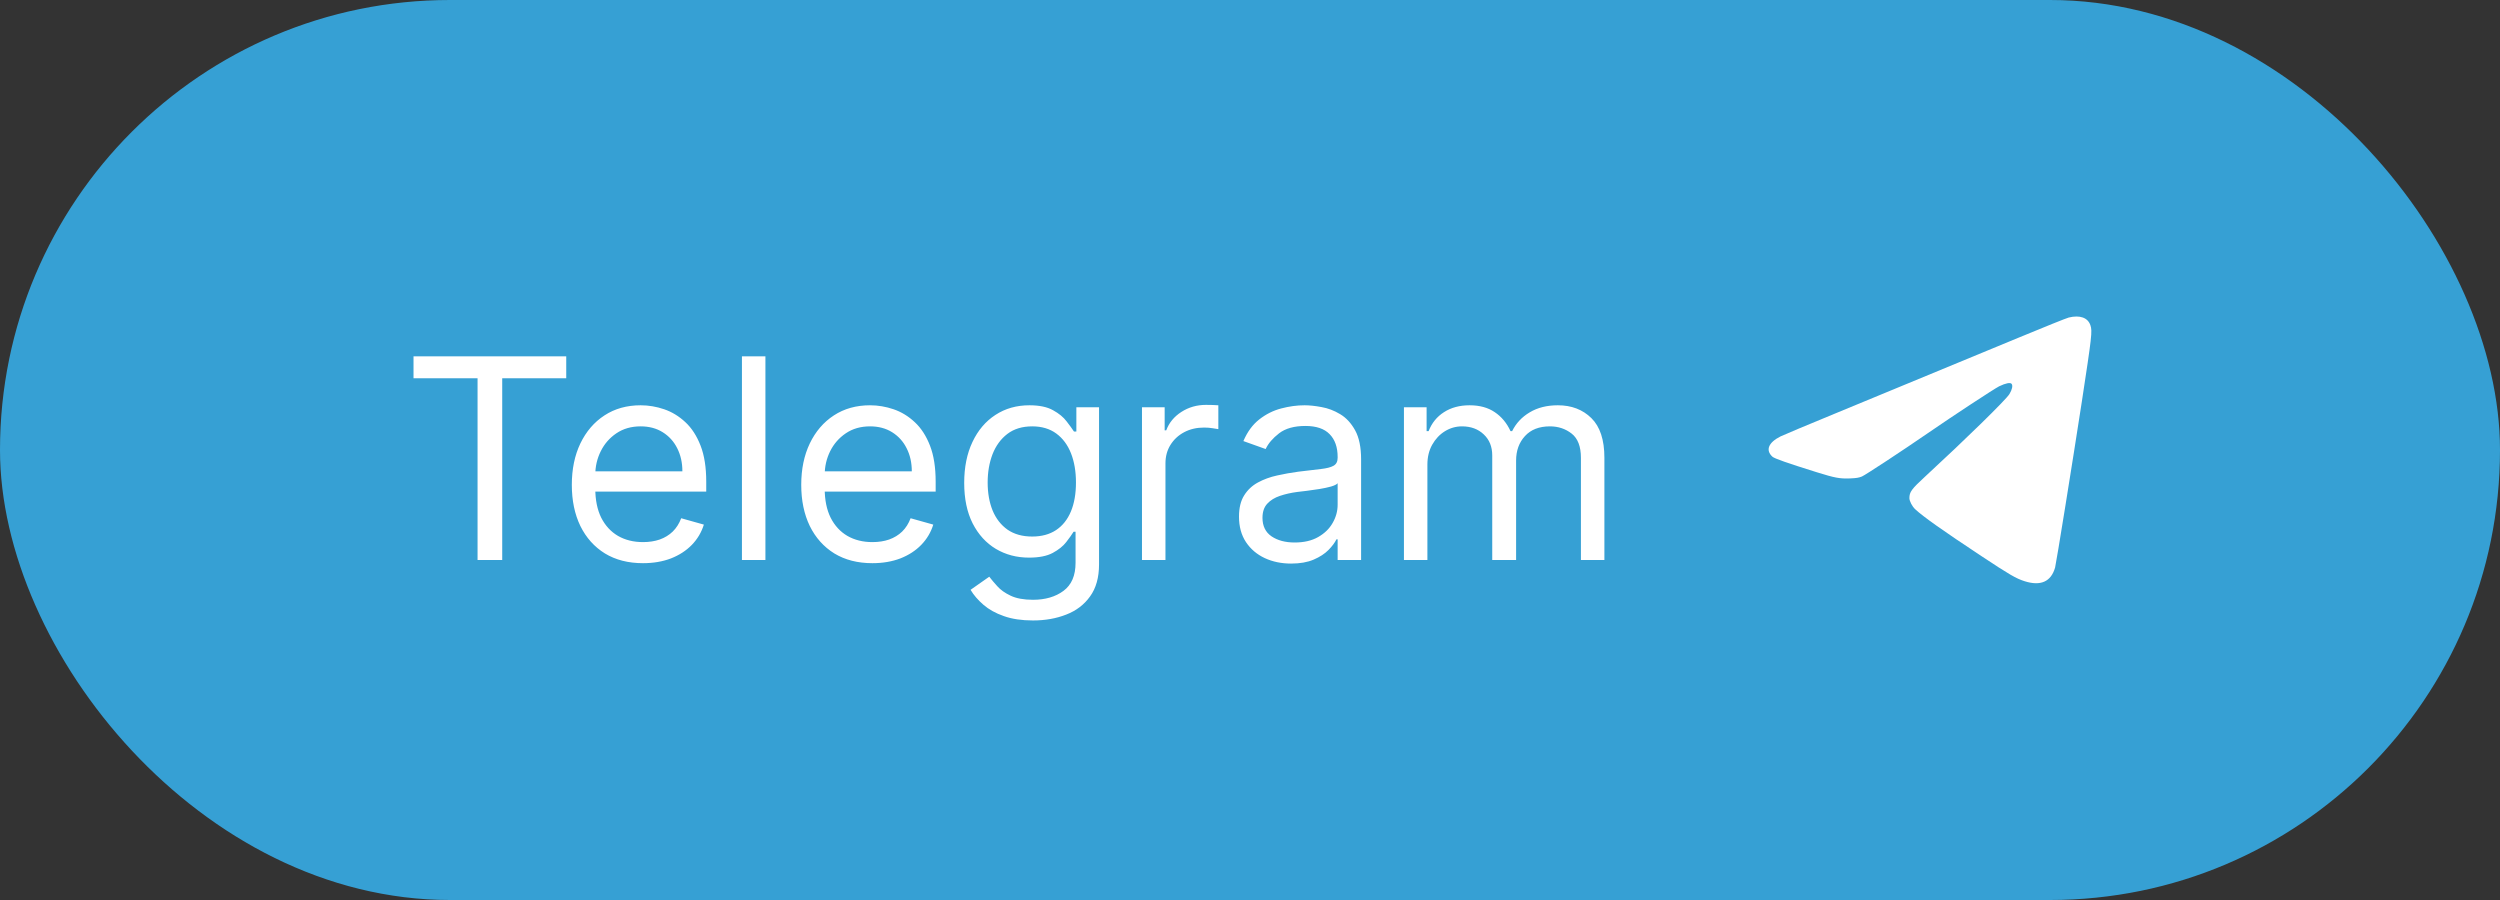 <?xml version="1.0" encoding="UTF-8"?> <svg xmlns="http://www.w3.org/2000/svg" width="125" height="45" viewBox="0 0 125 45" fill="none"><rect x="0" y="0" width="125" height="45" fill="#333333" stroke="none"/><rect width="125" height="45" rx="22.5" fill="#36A0D4"></rect><path d="M20.676 18.912V17.818H28.312V18.912H25.111V28H23.878V18.912H20.676ZM32.151 28.159C31.415 28.159 30.78 27.997 30.246 27.672C29.716 27.344 29.307 26.886 29.018 26.3C28.733 25.71 28.591 25.024 28.591 24.241C28.591 23.459 28.733 22.77 29.018 22.173C29.307 21.573 29.708 21.106 30.222 20.771C30.739 20.433 31.342 20.264 32.031 20.264C32.429 20.264 32.822 20.331 33.209 20.463C33.597 20.596 33.95 20.811 34.269 21.109C34.587 21.404 34.84 21.796 35.029 22.283C35.218 22.77 35.312 23.37 35.312 24.082V24.579H29.426V23.565H34.119C34.119 23.134 34.033 22.75 33.861 22.412C33.692 22.074 33.45 21.807 33.135 21.611C32.823 21.416 32.456 21.318 32.031 21.318C31.564 21.318 31.16 21.434 30.818 21.666C30.48 21.895 30.22 22.193 30.038 22.561C29.855 22.929 29.764 23.323 29.764 23.744V24.421C29.764 24.997 29.864 25.486 30.062 25.887C30.265 26.285 30.545 26.588 30.903 26.797C31.261 27.002 31.677 27.105 32.151 27.105C32.459 27.105 32.737 27.062 32.986 26.976C33.238 26.886 33.455 26.754 33.637 26.578C33.819 26.399 33.96 26.177 34.06 25.912L35.193 26.23C35.074 26.615 34.873 26.953 34.592 27.244C34.31 27.533 33.962 27.758 33.548 27.921C33.133 28.079 32.668 28.159 32.151 28.159ZM38.271 17.818V28H37.097V17.818H38.271ZM43.621 28.159C42.886 28.159 42.251 27.997 41.717 27.672C41.187 27.344 40.778 26.886 40.489 26.3C40.204 25.71 40.062 25.024 40.062 24.241C40.062 23.459 40.204 22.77 40.489 22.173C40.778 21.573 41.179 21.106 41.692 20.771C42.209 20.433 42.813 20.264 43.502 20.264C43.9 20.264 44.292 20.331 44.68 20.463C45.068 20.596 45.421 20.811 45.739 21.109C46.057 21.404 46.311 21.796 46.5 22.283C46.689 22.77 46.783 23.37 46.783 24.082V24.579H40.897V23.565H45.59C45.59 23.134 45.504 22.75 45.331 22.412C45.163 22.074 44.92 21.807 44.606 21.611C44.294 21.416 43.926 21.318 43.502 21.318C43.035 21.318 42.63 21.434 42.289 21.666C41.951 21.895 41.691 22.193 41.508 22.561C41.326 22.929 41.235 23.323 41.235 23.744V24.421C41.235 24.997 41.334 25.486 41.533 25.887C41.735 26.285 42.015 26.588 42.373 26.797C42.731 27.002 43.147 27.105 43.621 27.105C43.929 27.105 44.208 27.062 44.456 26.976C44.708 26.886 44.925 26.754 45.108 26.578C45.29 26.399 45.431 26.177 45.53 25.912L46.664 26.23C46.545 26.615 46.344 26.953 46.062 27.244C45.781 27.533 45.433 27.758 45.018 27.921C44.604 28.079 44.138 28.159 43.621 28.159ZM51.65 31.023C51.084 31.023 50.596 30.95 50.189 30.804C49.781 30.662 49.441 30.473 49.17 30.237C48.901 30.005 48.687 29.757 48.528 29.491L49.463 28.835C49.569 28.974 49.703 29.134 49.866 29.312C50.028 29.495 50.25 29.652 50.532 29.785C50.817 29.921 51.19 29.989 51.65 29.989C52.267 29.989 52.776 29.84 53.177 29.541C53.578 29.243 53.778 28.776 53.778 28.139V26.588H53.679C53.593 26.727 53.47 26.9 53.311 27.105C53.155 27.307 52.93 27.488 52.635 27.647C52.343 27.803 51.949 27.881 51.452 27.881C50.835 27.881 50.282 27.735 49.791 27.443C49.304 27.151 48.918 26.727 48.633 26.171C48.351 25.614 48.21 24.938 48.21 24.142C48.21 23.36 48.348 22.679 48.623 22.099C48.898 21.515 49.281 21.065 49.771 20.746C50.262 20.425 50.828 20.264 51.471 20.264C51.969 20.264 52.363 20.347 52.655 20.513C52.95 20.675 53.175 20.861 53.331 21.07C53.49 21.275 53.612 21.444 53.699 21.577H53.818V20.364H54.952V28.219C54.952 28.875 54.802 29.409 54.504 29.82C54.209 30.234 53.811 30.537 53.311 30.729C52.814 30.925 52.26 31.023 51.65 31.023ZM51.611 26.827C52.081 26.827 52.479 26.719 52.804 26.504C53.129 26.288 53.376 25.978 53.545 25.574C53.714 25.169 53.798 24.686 53.798 24.122C53.798 23.572 53.715 23.086 53.55 22.666C53.384 22.245 53.139 21.915 52.814 21.676C52.489 21.438 52.088 21.318 51.611 21.318C51.114 21.318 50.699 21.444 50.368 21.696C50.04 21.948 49.793 22.286 49.627 22.71C49.465 23.134 49.383 23.605 49.383 24.122C49.383 24.652 49.466 25.121 49.632 25.529C49.801 25.933 50.05 26.252 50.378 26.484C50.709 26.712 51.12 26.827 51.611 26.827ZM57.099 28V20.364H58.233V21.517H58.312C58.452 21.139 58.703 20.833 59.068 20.597C59.433 20.362 59.844 20.244 60.301 20.244C60.387 20.244 60.495 20.246 60.624 20.249C60.753 20.253 60.851 20.258 60.917 20.264V21.457C60.878 21.447 60.786 21.433 60.644 21.413C60.505 21.389 60.357 21.378 60.202 21.378C59.83 21.378 59.499 21.456 59.207 21.611C58.919 21.764 58.69 21.976 58.521 22.248C58.355 22.516 58.273 22.823 58.273 23.168V28H57.099ZM64.555 28.179C64.072 28.179 63.632 28.088 63.238 27.905C62.843 27.72 62.53 27.453 62.298 27.105C62.066 26.754 61.95 26.329 61.95 25.832C61.95 25.395 62.036 25.04 62.209 24.768C62.381 24.493 62.611 24.278 62.9 24.122C63.188 23.966 63.506 23.85 63.854 23.774C64.206 23.695 64.559 23.632 64.913 23.585C65.377 23.526 65.754 23.481 66.042 23.451C66.334 23.418 66.546 23.363 66.678 23.287C66.814 23.211 66.882 23.078 66.882 22.889V22.849C66.882 22.359 66.748 21.978 66.479 21.706C66.214 21.434 65.812 21.298 65.271 21.298C64.711 21.298 64.272 21.421 63.954 21.666C63.636 21.912 63.412 22.173 63.283 22.452L62.169 22.054C62.368 21.59 62.633 21.229 62.965 20.97C63.299 20.708 63.664 20.526 64.058 20.423C64.456 20.317 64.847 20.264 65.231 20.264C65.477 20.264 65.758 20.294 66.077 20.354C66.398 20.41 66.708 20.528 67.006 20.707C67.308 20.886 67.558 21.156 67.757 21.517C67.956 21.878 68.055 22.362 68.055 22.969V28H66.882V26.966H66.822C66.743 27.132 66.61 27.309 66.425 27.498C66.239 27.687 65.992 27.848 65.684 27.98C65.376 28.113 64.999 28.179 64.555 28.179ZM64.734 27.125C65.198 27.125 65.59 27.034 65.908 26.852C66.229 26.669 66.471 26.434 66.633 26.146C66.799 25.857 66.882 25.554 66.882 25.236V24.162C66.832 24.222 66.723 24.276 66.554 24.326C66.388 24.372 66.196 24.414 65.977 24.45C65.762 24.483 65.551 24.513 65.346 24.54C65.144 24.563 64.98 24.583 64.854 24.599C64.549 24.639 64.264 24.704 63.999 24.793C63.737 24.88 63.525 25.01 63.362 25.186C63.203 25.358 63.124 25.594 63.124 25.892C63.124 26.3 63.274 26.608 63.576 26.817C63.881 27.022 64.267 27.125 64.734 27.125ZM70.197 28V20.364H71.33V21.557H71.43C71.589 21.149 71.846 20.833 72.201 20.607C72.555 20.379 72.981 20.264 73.478 20.264C73.982 20.264 74.401 20.379 74.736 20.607C75.074 20.833 75.338 21.149 75.526 21.557H75.606C75.802 21.162 76.095 20.849 76.486 20.617C76.877 20.382 77.346 20.264 77.893 20.264C78.576 20.264 79.134 20.478 79.568 20.905C80.002 21.33 80.22 21.991 80.22 22.889V28H79.046V22.889C79.046 22.326 78.892 21.923 78.584 21.681C78.276 21.439 77.913 21.318 77.495 21.318C76.958 21.318 76.542 21.481 76.247 21.805C75.952 22.127 75.805 22.535 75.805 23.028V28H74.612V22.77C74.612 22.336 74.471 21.986 74.189 21.721C73.907 21.452 73.544 21.318 73.1 21.318C72.795 21.318 72.51 21.399 72.245 21.562C71.983 21.724 71.771 21.95 71.609 22.238C71.45 22.523 71.37 22.853 71.37 23.227V28H70.197Z" fill="white"></path><path d="M103.439 15.876C103.336 15.899 102.201 16.357 100.916 16.889C97.31 18.383 94.394 19.588 91.705 20.697C90.354 21.252 89.148 21.76 89.022 21.823C88.418 22.128 88.265 22.51 88.621 22.835C88.717 22.925 89.371 23.154 90.838 23.612C91.745 23.895 91.991 23.941 92.499 23.921C92.821 23.908 92.937 23.888 93.096 23.825C93.259 23.758 95.128 22.53 96.4 21.653C97.625 20.807 99.727 19.429 99.956 19.316C100.288 19.156 100.514 19.113 100.58 19.193C100.65 19.276 100.607 19.485 100.471 19.704C100.301 19.986 98.296 21.949 96.26 23.825C95.573 24.456 95.47 24.602 95.47 24.907C95.47 25.053 95.61 25.322 95.756 25.458C96.144 25.824 97.154 26.538 99.073 27.806C100.477 28.736 100.803 28.925 101.231 29.061C102.035 29.317 102.553 29.084 102.755 28.377C102.808 28.191 103.632 23.078 104.09 20.093C104.594 16.789 104.621 16.567 104.521 16.265C104.395 15.883 103.997 15.74 103.439 15.876Z" fill="white"></path></svg> 